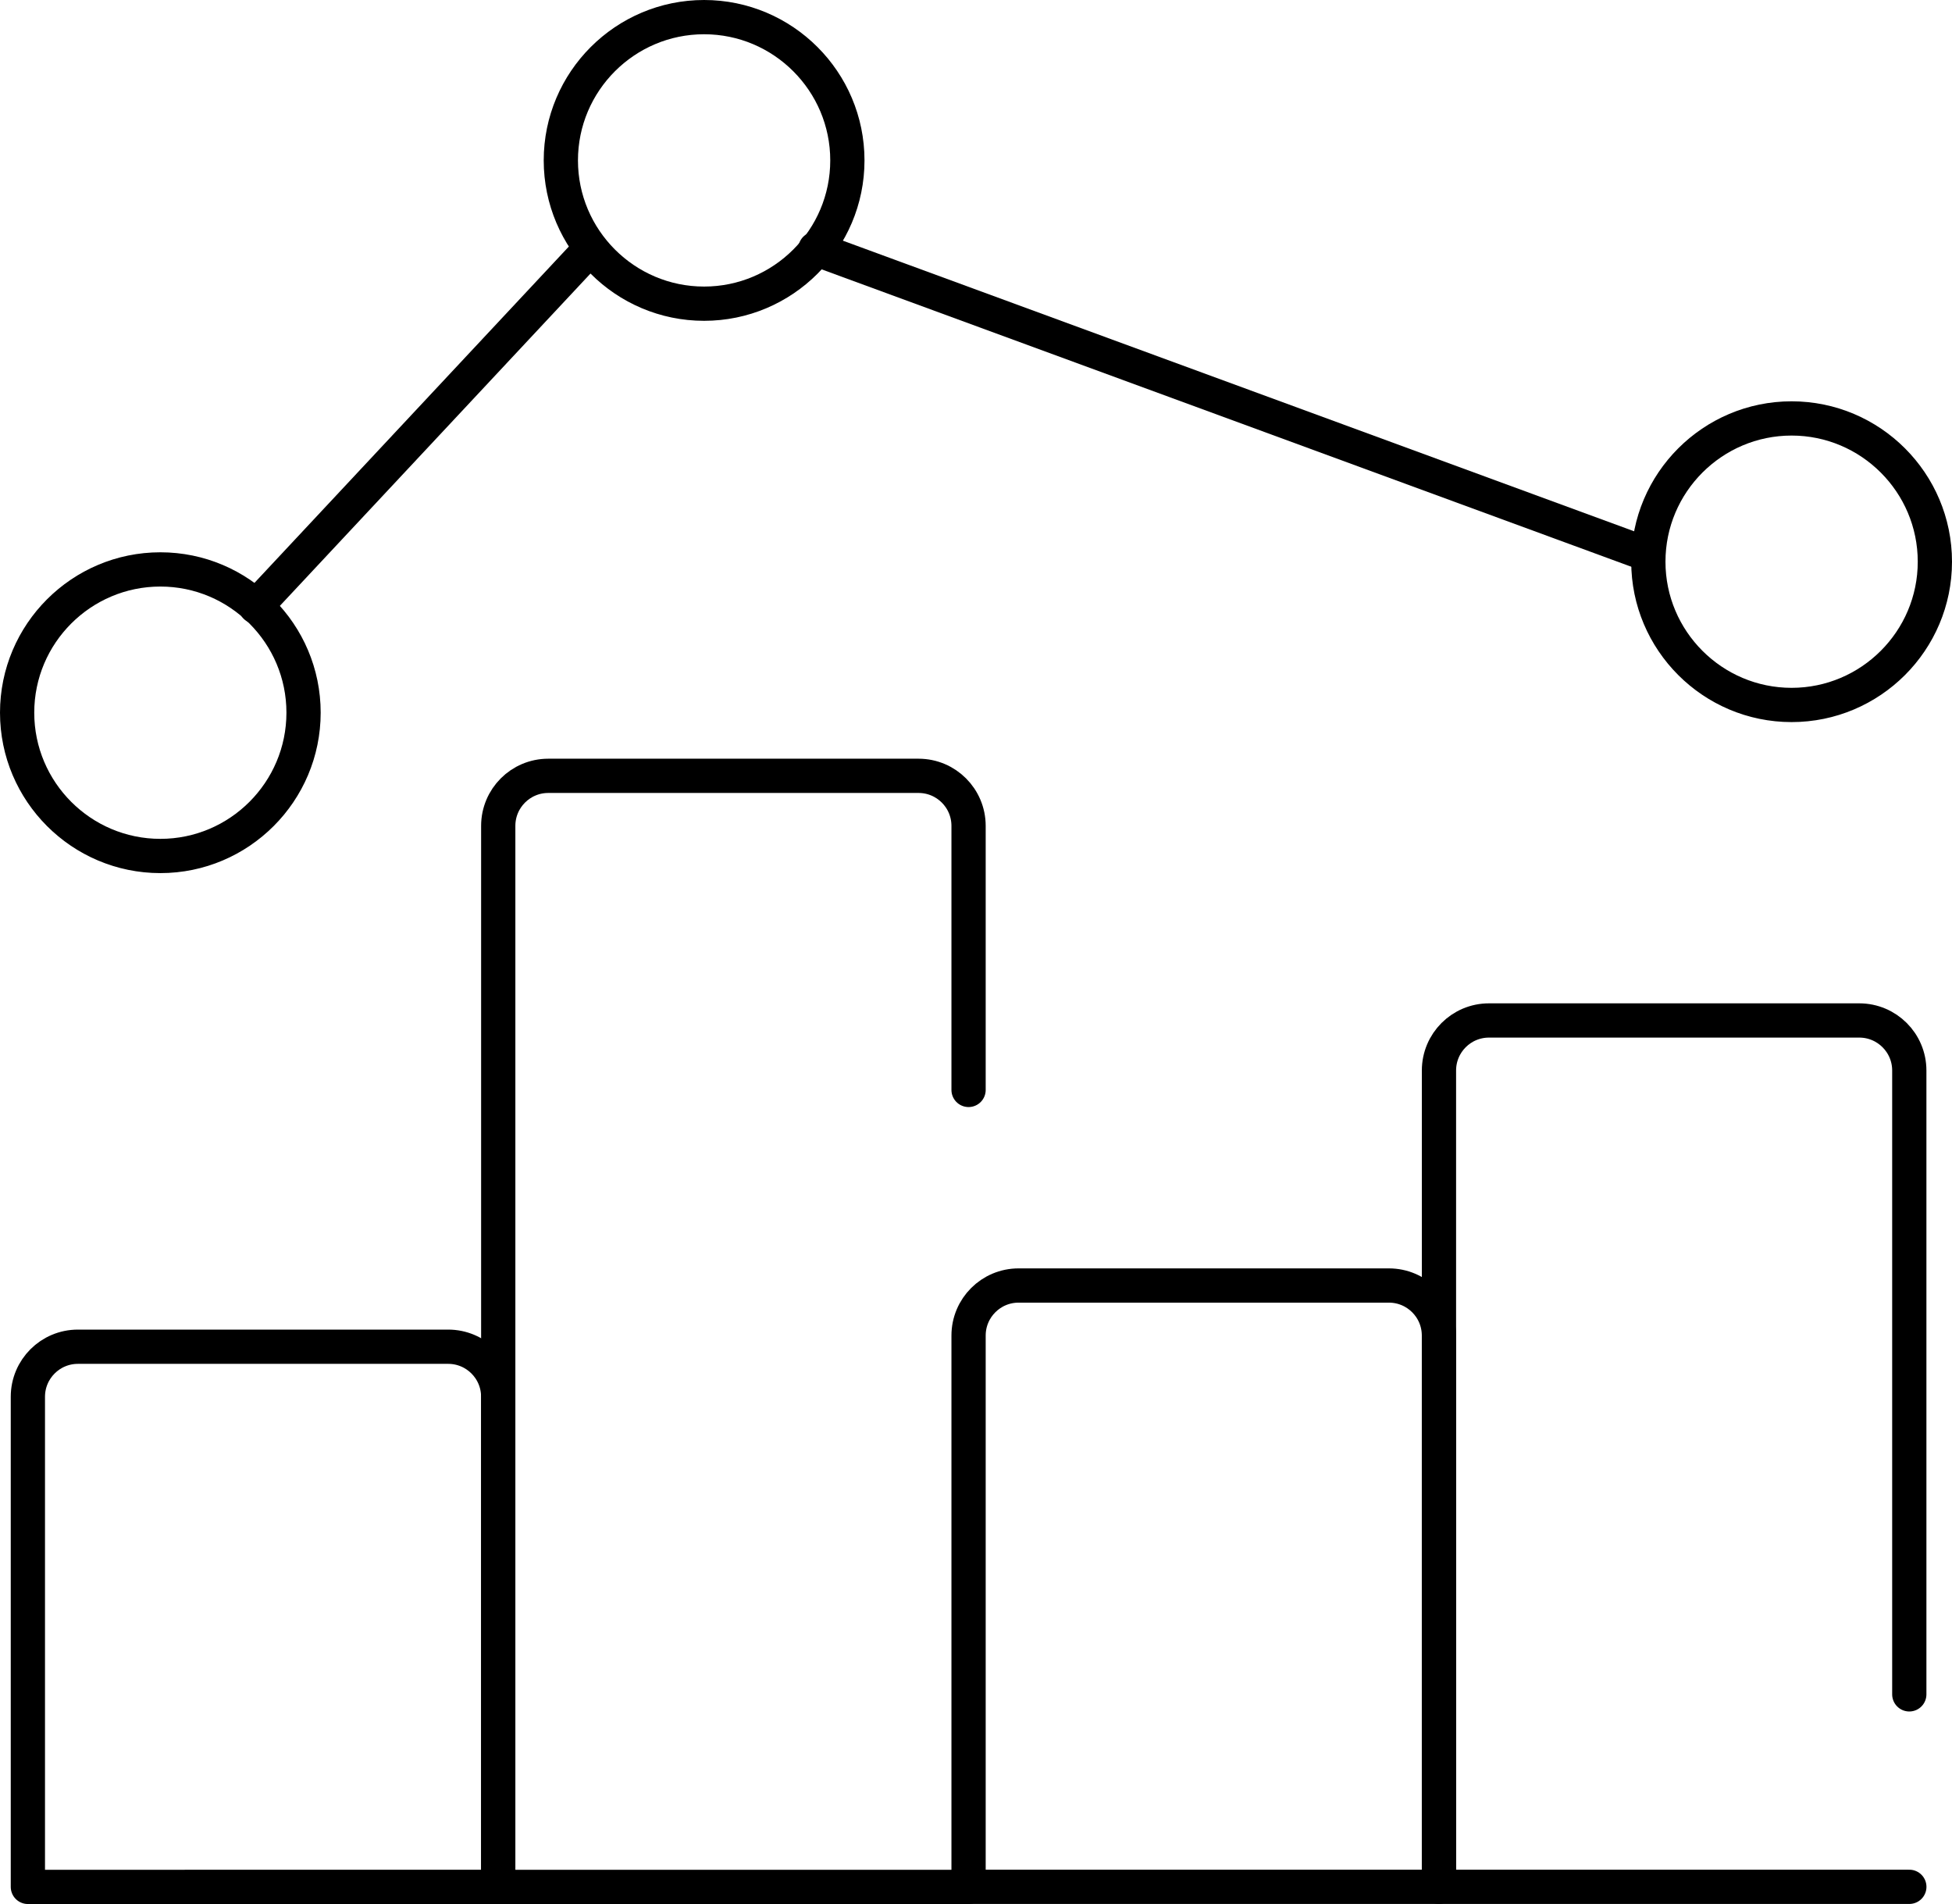 <?xml version="1.0" encoding="UTF-8"?> <svg xmlns="http://www.w3.org/2000/svg" id="Layer_2" data-name="Layer 2" viewBox="0 0 57 55.587"><defs><style> .cls-1 { fill: none; stroke: #000; stroke-linecap: round; stroke-linejoin: round; } </style></defs><g id="Layer_1-2" data-name="Layer 1"><g><g><path class="cls-1" d="M55.754,55.085h-13.735v-23.832c0-.807.654-1.461,1.461-1.461h10.812c.807,0,1.461.654,1.461,1.461v18.213"></path><path class="cls-1" d="M29.745,37.53h10.812c.807,0,1.461.654,1.461,1.461v16.094h-13.735v-16.094c0-.807.654-1.461,1.461-1.461Z"></path><path class="cls-1" d="M28.284,55.087h-13.735v-30.976c0-.807.654-1.461,1.461-1.461h10.812c.807,0,1.461.654,1.461,1.461v7.709"></path><path class="cls-1" d="M2.275,39.317h10.812c.807,0,1.461.654,1.461,1.461v14.309H.814v-14.309c0-.807.654-1.461,1.461-1.461Z"></path></g><path class="cls-1" d="M52.316,20.581c-2.306,0-4.183-1.877-4.183-4.182,0-2.307,1.877-4.183,4.183-4.183,2.307,0,4.184,1.876,4.184,4.183,0,2.306-1.877,4.182-4.184,4.182M20.56,8.866c-2.306,0-4.183-1.877-4.183-4.183,0-2.307,1.877-4.183,4.183-4.183,2.307,0,4.184,1.876,4.184,4.183,0,2.306-1.877,4.183-4.184,4.183M4.683,24.99c-2.307,0-4.183-1.877-4.183-4.184,0-2.306,1.876-4.182,4.183-4.182,2.306,0,4.181,1.877,4.181,4.182,0,2.307-1.876,4.184-4.181,4.184"></path><path class="cls-1" d="M17.155,7.348l-9.688,10.362M47.997,16.146L23.81,7.264"></path></g></g></svg> 